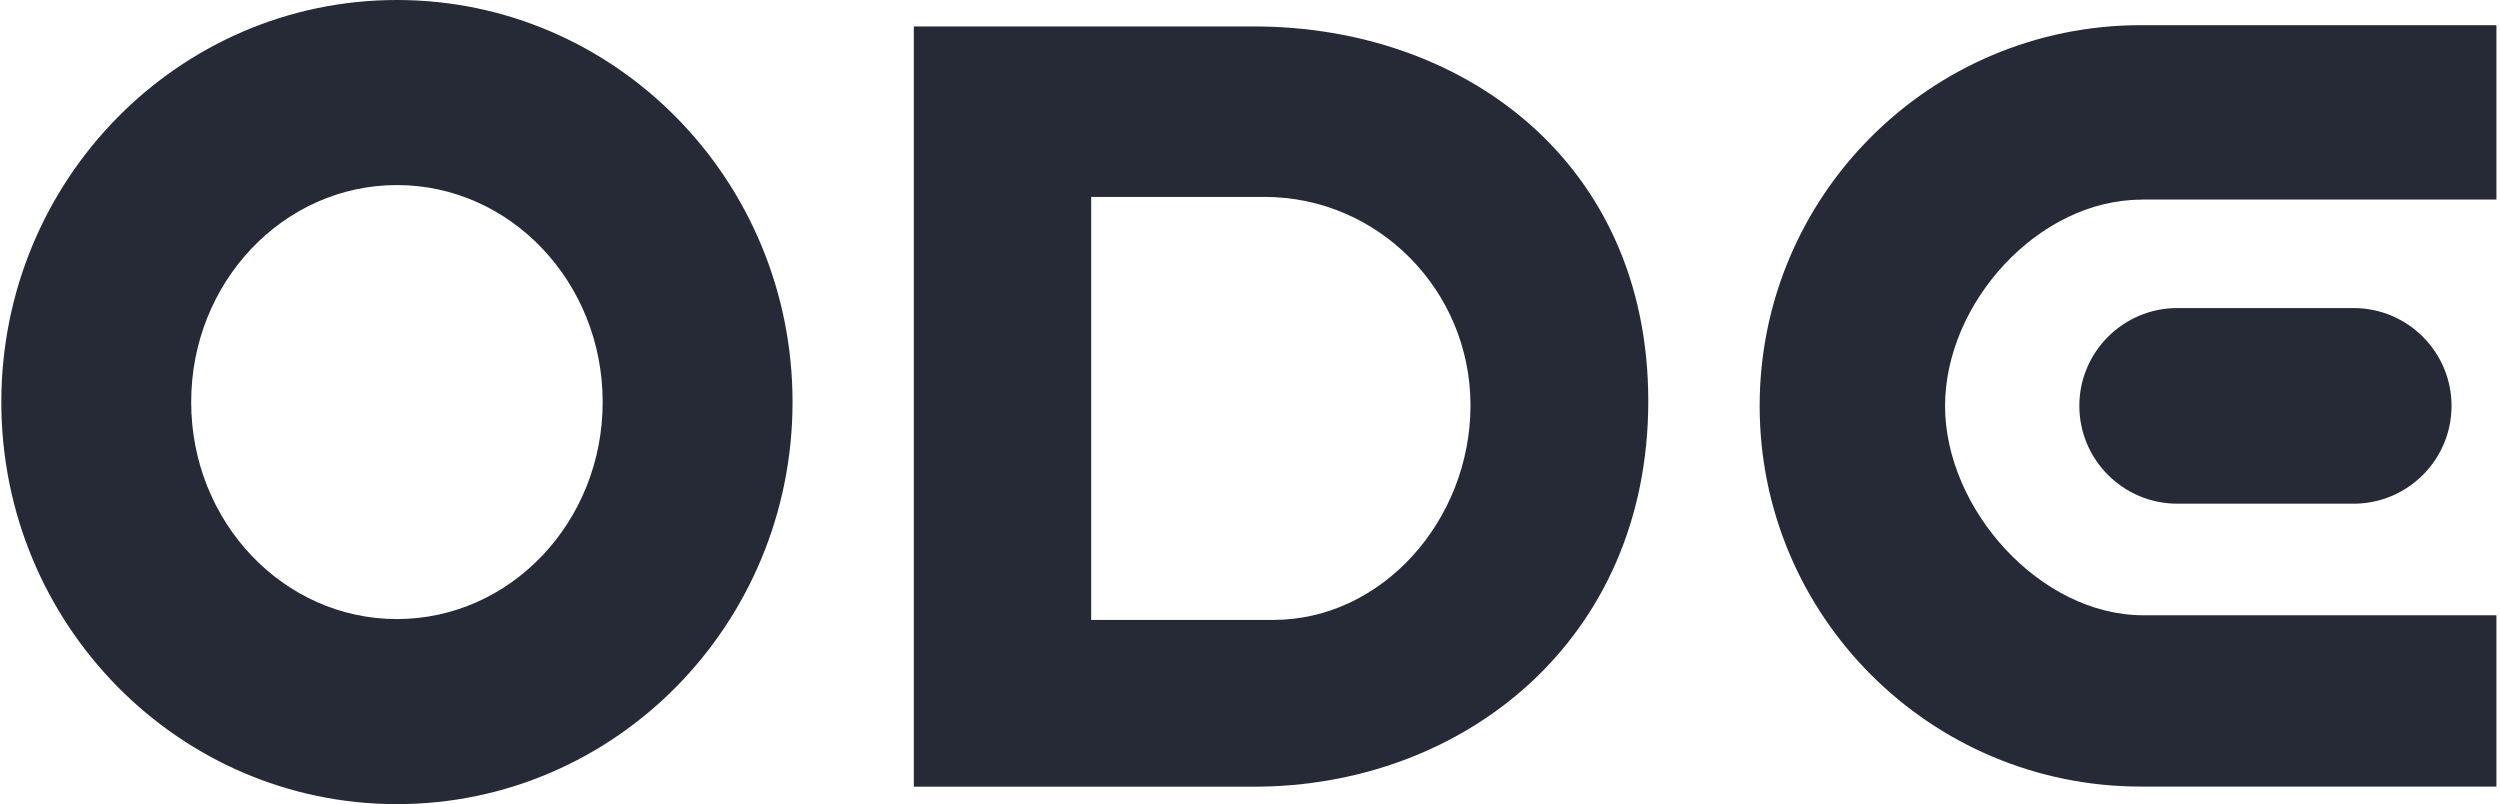 <svg xmlns="http://www.w3.org/2000/svg" fill="none" viewBox="0 0 513 165" height="165" width="513">
<path fill="#252A36" d="M81.45 0C36.623 0 0.271 36.934 0.271 82.504C0.271 128.074 36.623 165.007 81.45 165.007C126.276 165.007 162.629 128.074 162.629 82.504C162.629 36.934 126.276 0 81.45 0ZM81.45 127.032C58.134 127.032 39.23 107.09 39.23 82.504C39.23 57.917 58.134 37.975 81.45 37.975C104.765 37.975 123.669 57.917 123.669 82.504C123.669 107.09 104.765 127.032 81.45 127.032Z"></path>
<path fill="#252A36" d="M257.31 5.426H187.517V161.428H257.31C300.246 161.428 338.228 131.416 338.228 82.309C338.228 33.202 300.224 5.426 257.31 5.426ZM261.286 127.207H223.912V40.406H259.483C282.798 40.406 301.745 59.589 301.745 83.177C301.745 106.765 283.602 127.207 261.286 127.207Z"></path>
<path fill="#252A36" d="M482.957 63.212H446.779C435.697 63.212 426.68 72.218 426.68 83.284C426.68 94.352 435.697 103.357 446.779 103.357H482.957C494.039 103.357 503.057 94.352 503.057 83.284C503.057 72.218 494.039 63.212 482.957 63.212Z"></path>
<path fill="#252A36" d="M439.457 40.95H512.27V5.166H439.305C396.108 5.166 361.081 40.147 361.081 83.286C361.081 126.426 396.108 161.407 439.305 161.407H512.27V126.252H439.783C418.619 126.252 399.128 104.444 399.128 83.308C399.128 62.172 418.271 40.971 439.435 40.971L439.457 40.95Z"></path>
</svg>
